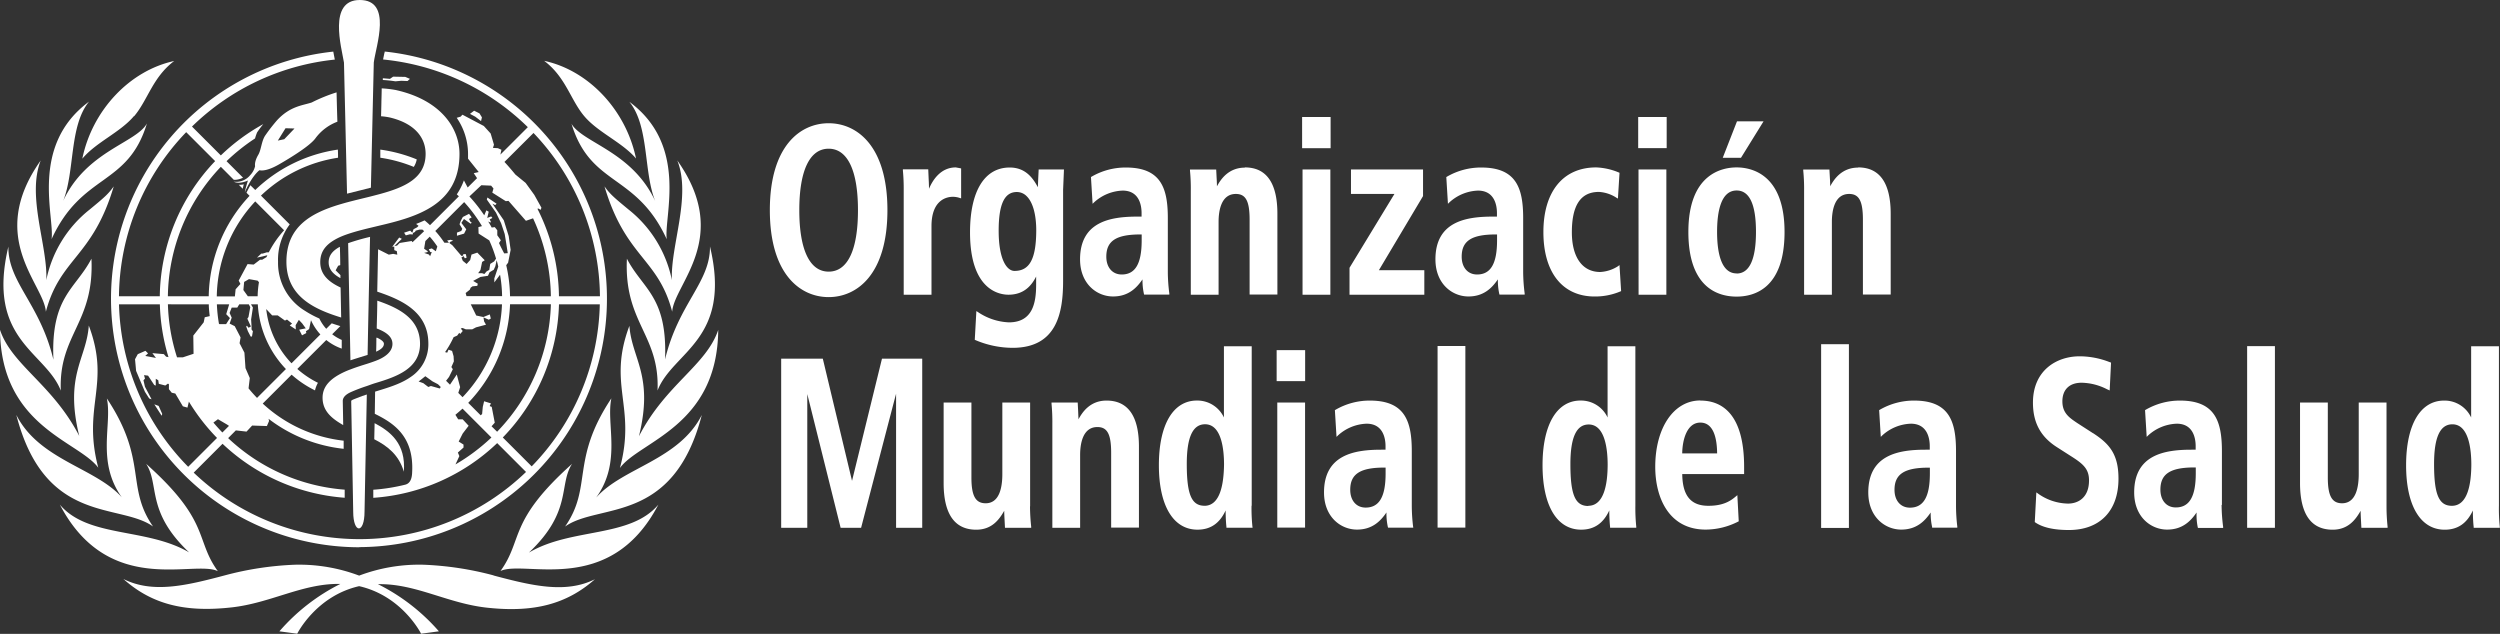 <svg xmlns="http://www.w3.org/2000/svg" viewBox="0 0 701.86 177.96"><rect x="0" y="0" width="701.86" height="177.96" fill="#333333" stroke="none"/><defs><style>.cls-1{fill:#fff;}</style></defs><title>Organización Mundial de la Salud</title><g id="Layer_2" data-name="Layer 2"><g id="SPANISH"><path class="cls-1" d="M164,32.58c3.86,4.6,10.61,7.31,14.56,11.92-2.83-13.63-13.35-24.76-25.79-27.42C158.84,21.65,160.15,28,164,32.58ZM14.48,67.13c8.57-18.65,21.36-14.7,26.77-32.47-3,5.45-17,7.75-23.51,21.72,3.31-8.3,1.65-21,7.25-27.85C8.25,40.88,15.38,60.86,14.48,67.13ZM30,111.86c1.54,7.26-3,17.74,4.2,27.76C26.76,131.28,11,129.16,4.58,116.48c8,31,29,24.6,38.39,31.33C35.21,136.66,41.56,129.25,30,111.86Zm-2.41,19.45C23,114,31.18,108,24.93,91.4c-.65,9.36-6.89,13.92-2.68,31C14.82,107.94,3.33,102.54,0,92.6.23,119.78,22.07,123.81,27.59,131.31Zm33.54,29c-6.43-8.9-2-13.93-20.1-30.09,3.82,5.9-.12,13.32,12.06,24.86-11.92-7-28.36-4-36.29-13.41C30.42,167.74,54.35,157.1,61.13,160.34Zm87.42-5.23c12.18-11.54,8.24-19,12.06-24.86-18.06,16.16-13.67,21.19-20.1,30.09,6.78-3.24,30.71,7.4,44.32-18.64C176.91,151.09,160.47,148.08,148.55,155.11Zm18.89-15.49c7.17-10,2.66-20.5,4.2-27.76-11.56,17.39-5.21,24.8-13,36,9.44-6.73,30.36-.35,38.39-31.33C190.62,129.16,174.88,131.28,167.44,139.62Zm-28.86,21.95a89.2,89.2,0,0,0-19.75-3,47.75,47.75,0,0,0-18,3.06,47.78,47.78,0,0,0-18-3.06,89.2,89.2,0,0,0-19.75,3c-10.87,2.89-20.26,5.13-28.45,1,7.85,7,17,9.45,30.23,8,11-1.18,19.91-6.69,30.29-6.61h.41a55.47,55.47,0,0,0-17.12,13.31l5,.67s5.27-10.59,17.39-13.35c12.12,2.76,17.39,13.35,17.39,13.35l5-.67A55.63,55.63,0,0,0,106.1,164h.41c10.38-.08,19.27,5.43,30.28,6.61,13.23,1.43,22.39-1.06,30.24-8C158.84,166.7,149.45,164.46,138.58,161.57ZM25.67,72.63C21.19,81.23,14.23,83.2,15,101,11.22,85.18,2.24,79.32,2.35,69.23c-6.24,26.3,10.44,29.42,14.72,40.44C16.44,93.88,26.52,90.69,25.67,72.63Zm6.26-20.3c-1.56,2.18-2.65,3.11-6.81,6.54A33.77,33.77,0,0,0,13,78.64c.43-9.64-5.53-23.49-1.57-33.59-15.33,21.65.88,34.62,1.45,42.46C16.86,72.42,26,72.3,31.93,52.33Zm156.7,26.31a33.82,33.82,0,0,0-12.11-19.77c-4.16-3.43-5.25-4.36-6.81-6.54,5.93,20,15.07,20.09,19,35.18.57-7.84,16.78-20.81,1.44-42.46C194.15,55.15,188.2,69,188.63,78.64Zm13,14c-3.33,9.94-14.82,15.34-22.25,29.84,4.21-17.12-2-21.68-2.68-31-6.25,16.62,2,22.59-2.66,39.91C179.57,123.81,201.41,119.78,201.64,92.6ZM176,72.63c-.85,18.06,9.24,21.25,8.6,37,4.29-11,21-14.14,14.72-40.44.12,10.09-8.86,16-12.61,31.72C187.41,83.2,180.45,81.23,176,72.63Zm-138.34-40c3.87-4.6,5.18-10.93,11.24-15.5-12.44,2.66-23,13.79-25.79,27.42C27,39.89,33.76,37.18,37.62,32.58Zm122.77,2.08c5.41,17.77,18.2,13.82,26.76,32.47-.89-6.27,6.24-26.25-10.5-38.6,5.6,6.86,3.94,19.55,7.25,27.85C177.41,42.41,163.44,40.11,160.39,34.66ZM117,44.75A41.92,41.92,0,0,0,106.77,42c0,.75,0,1.52,0,2.28a40,40,0,0,1,9.4,2.58A6,6,0,0,0,117,44.75Zm-2.59-22,.68-.61-1.3-.55-3.42-.07-.89.62-2-.17,0,.49a34.75,34.75,0,0,1,3.52.37l1.67-.15ZM107.78,96.5c0-.58-.77-1.15-1.91-1.69h-.21c0,.47,0,2.79-.07,3.92C107,98.1,107.78,97.42,107.78,96.5ZM68.16,53a10.92,10.92,0,0,1,.29-1.25,5.79,5.79,0,0,1-1.4.14Zm32.73,100.6A69.76,69.76,0,0,0,108,14.47c0,.13,0,.27-.08.4-.14.68-.27,1.29-.37,1.83a67.35,67.35,0,0,1,40.63,19l-7.7,7.7.29-1.36-1-.44-1.38-.08.29-.89-.93-3.15-1.92-2.11-6-3.17-.52.55-1.09.32a18,18,0,0,1,3.18,10.11c0,.47,0,.92,0,1.37l3,3.75-1.4.32.93,1.4-2.63,2.62-1.06-2a17.92,17.92,0,0,1-2,3.93l.59.54-8.11,8.11c-.49-.47-1-.92-1.52-1.35-.78.36-1.57.69-2.38,1l.69.54-.41.41-1,.53-.35,1-.59-.59-1.71.57.47.75,1.18-.31.77.06.06-.42.59-.3.18-.35,1.06-.3.83,0c.16.14.33.29.48.44L115.81,68l-.24-.34-3.36.55-.75.75-.73.09,2.08-2-.74-.37-1.95,2.6.57-.06,0,1,.71.28.14,1-1.17-.23-1.22.22-3-1.51s-.16,7.92-.24,11.9c7,2.34,14.35,5.72,14.35,14.6a11,11,0,0,1-5,9.38h0l-.15.1h0l-.22.15c-2.82,1.86-6.44,2.86-9.58,3.84,0,0-.09,6.22-.09,6.22,5,2.48,11.05,6.09,10.49,16.42-.07,2.54-1.06,3.24-1.91,3.47h0a52.52,52.52,0,0,1-9,1.43c0,.8,0,1.56,0,2.27a55.87,55.87,0,0,0,34.78-15.36l8.1,8.1a67.37,67.37,0,0,1-93.3.19l8.1-8.1a55.83,55.83,0,0,0,34.29,15.15c0-.7,0-1.46,0-2.27A53.59,53.59,0,0,1,64.05,123l2.16-2.17,3,.34,1.58-1.7,4.14.14.61-1.43-.15-.61A42,42,0,0,0,96.48,126c0-.88,0-1.65,0-2.28A39.93,39.93,0,0,1,73.76,113.3l8.11-8.11a28.85,28.85,0,0,0,6.57,4.41,7.67,7.67,0,0,1,.82-2.13,26.22,26.22,0,0,1-5.79-3.89l8.13-8.12a14.86,14.86,0,0,0,4.34,2.41c0-.8,0-1.65,0-2.44a12.47,12.47,0,0,1-2.68-1.59l2.29-2.29c-.8-.24-1.62-.5-2.42-.78l-1.54,1.54a12.4,12.4,0,0,1-1.94-2.89,27.57,27.57,0,0,1-4-2.14A15.69,15.69,0,0,1,78.06,73.5,16.54,16.54,0,0,1,81.34,63l-8.08-8.08A39.91,39.91,0,0,1,94.9,44.28c0-.78,0-1.55-.05-2.28A42.18,42.18,0,0,0,71.66,53.34L70.29,52c-.31.55-.67,1.24-1.09,2.11l.86.87A42.13,42.13,0,0,0,58.6,83.17H47.13A53.62,53.62,0,0,1,62,46.83l3.64,3.65a4.61,4.61,0,0,0,.52,0,5.5,5.5,0,0,0,2.07-.6l-4.63-4.63a54.51,54.51,0,0,1,8-6.38,15.06,15.06,0,0,1,.57-1.68,26.93,26.93,0,0,1,1.75-2.35A56,56,0,0,0,62,43.63l-8.1-8.1A67.2,67.2,0,0,1,94,16.73c-.06-.28-.1-.5-.1-.5-.1-.53-.22-1.12-.33-1.74a69.77,69.77,0,0,0,7.28,139.15ZM116,105.45v-.06l0,0Zm33.78-68.12a67.26,67.26,0,0,1,18.65,45.84H156.92a55.67,55.67,0,0,0-6-24.48l.1-.2.79.42.19-.61L150,54.71l-2.43-3.36L144.69,49c-1-1.22-2-2.4-3.07-3.54ZM135.13,52l2.75.12.66.79-.33,1.17L142,56.48l.75-.09,4.9,5.6,2-.7a53.4,53.4,0,0,1,5,21.88H143.19a41.78,41.78,0,0,0-1.07-8.72l.53-.71.71-3.59-.54-3.86-1.38-4.44-3.2-4.68.78.41.39-.39-2.57-1.74-.17.57,2.57,3.67,1.45,3,1,3,.33,2,.53,3.38-1,.07s-1.11-2.07-1.45-2.92l.51-.77-1-1.4v-1.4l-.7-.88-.87.11c-.31-.58-.64-1.15-1-1.71l.62.31.16-.16-.33-.72.75-.42-.34-.42-1.11.42.41-1.74-.66-.38-.59,1.39a42.64,42.64,0,0,0-4.17-5.3Zm-2.3,26.87,2.06-1.12,2.1-.32.46-1,1.17-.7.45-1,.36-1.69c.17.59.32,1.2.46,1.81l-1.11,3.31,0,1.12,1.61-2.15a38.74,38.74,0,0,1,.57,6h-10l-.23-.87,1.17-.93.23-.56.51-.38,1.36-.14.14-.6ZM119.07,71l1-.24,0-.24-1-.69.35-2.16,1.23-1.23a27.16,27.16,0,0,1,2.13,2.77l-.43,1.33-1.12-.8-.85.23.42.79h.42l-.47,1.17-.32-.47Zm4.39,38.07-2.48-.7-.74.27-1.4-1.07-1.32-.47c.65-.47,1.28-1,1.89-1.48l2,1.44,1.56.82.77.77ZM122.2,64.85l8.11-8.11a40.43,40.43,0,0,1,5,6.74l-1,.28.05,1.81,3,1.92a39.2,39.2,0,0,1,1.9,5.12l-.53.78-1.1.7-.27,1.68-.75.42-.63.74-.63-.23-1.12,0,.65-.88.47-2.29.74-.46L134,70.92l-1.63.55L132,73l-1,1.11-1.07-.88-.38-.94.61-.38.34.62.5-.19-.22-1-.71,0-.05.42-.47.09L127,68.86l-.86-.65.33-.36.76-.26-.7-.28s-.89.2-1,.2l.51.64-1.28,0A27.71,27.71,0,0,0,122.2,64.85ZM126.33,108l-1.1-1.1.84-1.09,1.06-2.16-.41-.6.7-1.6-.08-1.44-.42-1.49-1-.35-.37.84-.6-.16a27.18,27.18,0,0,0,2.4-4.19l1-.44.58-.78.28.32.7-.84-.56-.7.51-.14.94.38,1.77,0,1.07-.56,2.8-.74-.53-.93-.18-1.13,1.5.66.56-.33-.28-1.16L135.7,89l-2-.42-1.54-3.15h8.77a39.92,39.92,0,0,1-11.07,26.08l-1.2-1.21.52-1.61-.94-3.55Zm1.55,22.37,1.08-2.32-.42-1,1.59-1.4v-.84l-1.36-.85,1.12-2.23,1.68-2.2-1.68-1.81h-1.26l-.78-1.27c.67-.56,1.34-1.13,2-1.73l8.11,8.11A54.38,54.38,0,0,1,127.88,130.38ZM138,119.67l.9-1-.85-4.44-.58-.23.36-.75-1.92-.6-.37,1.58-.19,2-.4.37-3.5-3.5a42.17,42.17,0,0,0,11.74-27.67h11.47a53.55,53.55,0,0,1-15.1,35.78Zm3.16,3.15a55.84,55.84,0,0,0,15.77-37.38h11.46a67.28,67.28,0,0,1-19.12,45.49Zm-69-11.11c-.83-.86-1.62-1.75-2.38-2.68l.35-2.9-1.21-2.78L68.62,99l-1.36-2.64.28-1.64L65.9,91.57l-1.43-.72.58-1.67-.59-1.32.59-1.51h1.57l.55-.91h2.68l.41.79L69.76,89l-.32.47,1,2.19-.66.36-.46-.58-.2.22.46,1.3.79,1.52.37,0L71,93l-.38-.5,0-.92-.12-1.9L71,86.34l-.54-.9h1.92a28.48,28.48,0,0,0,7.89,18.17ZM64.56,89.3,63.48,91H61.62l-.15-.11a40.74,40.74,0,0,1-.58-5.45h3.45l-.83,2.76Zm3.77-7.87.21-2.28,1.36-.79,2.43.43.37.44a27,27,0,0,0-.37,3.94H69.58ZM80,90l.57-.29L82,90.84l-.65.53,1.69,1.12L83,91.29l.9-1.49.94,1,1,1.38L84,92.56l.79,1.58L86,93.5,85.88,93l.9-.61.53-2.5a14.91,14.91,0,0,0,2.63,4l-8.1,8.1a26.21,26.21,0,0,1-7.1-15.22l1.66,1.77,1.56,0ZM71.66,56.54l8.1,8.11a28.91,28.91,0,0,0-4.3,6.19l-.56,0-1.14.35-.4,0-1.21,1.13L73.68,72l1.38-.35-.24.53-1.21.74H73l-1.78,1.36-1.72-.14-2.49,4.64.49.93-1.35,1.5-.21,2H60.86A39.92,39.92,0,0,1,71.66,56.54ZM61.19,117.69l2.57,1.51.53.36-1.86,1.86q-1.3-1.35-2.52-2.79ZM58.62,85.44c0,1.11.14,2.22.26,3.31l-1.4.32-.29,1.42-2.92,3.72.07,5.11-3,1H49.7a53.48,53.48,0,0,1-2.56-14.89ZM47.3,100.26l-.67-.13L46,99.42l-3.22-.28,1,1.35-3-.56.78-.72-.73-.72-2.15.94-.77,1.42.3,3.27L40.69,110l1.19,1.86.68.25-1.87-3.55-.41-1.81.42-.44-.26-1,1.13.15,1.73,2.62.43.17,0-1.91.7.41.15,1,1.82.48.76-.54.26.18,0,1.39.8,1,1,.22,2.12,3.59,1.29.36.4-1.68a56.32,56.32,0,0,0,7.9,10.2l-8.1,8.1A67.32,67.32,0,0,1,33.41,85.44H44.88A55.83,55.83,0,0,0,47.3,100.26Zm5-63.13,8.1,8.1A55.91,55.91,0,0,0,44.86,83.17H33.4A67.28,67.28,0,0,1,52.25,37.13Zm83-4.18-.69-1.12-1.5-.75-1.17.89,1.5.8L135.05,34ZM128.29,65.3l0,.88,2-.59.61-1.21-1.37-1.8.73-1.1,1.85,1.32.34-.27-.37-.26-.42-.8.76-.44-.74-1-1.74.88L129.36,62l-.35.95.77,1.29-.28.6Zm-82.9,51.42.15-.52-1-2.24-1.22-.45ZM92.27,73.64c0,1.92,1.17,3.28,3.3,4.45,0,0,0-.33,0-.86l-1.34-1.34.71-1.29.58-.16c0-2.24-.09-4.75-.1-5.11l-.1,0C93.34,70.43,92.27,71.75,92.27,73.64Z"/><path class="cls-1" d="M105.07,123.32c3.6,1.82,6.92,4.34,8.31,9.11.61-7.9-3.82-11.32-8.21-13.63C105.17,118.81,105.07,123.33,105.07,123.32Z"/><path class="cls-1" d="M129,43.2c0-7.17-5.2-15.13-17.95-17.94a30.69,30.69,0,0,0-3.89-.45c0,1.08-.08,3.56-.08,3.56,0,.78-.08,3.65-.1,4.27a18,18,0,0,1,2.45.34c7.41,1.77,10.06,6,10.06,10.22,0,6.81-5.82,9.38-13,11.32l-2.37.62c-2.17.54-4.4,1.06-6.61,1.65-.79.21-1.57.44-2.35.67h0c-7.93,2.42-14.75,6.24-14.75,16s7.78,13.34,15.37,15.68q-.07-4.19-.16-8.42c-3.35-1.57-5.71-3.64-5.71-7.12s2.15-5.46,5.44-7c.73-.33,1.51-.63,2.34-.91,1.89-.64,4-1.19,6.25-1.73l2.37-.57h0C117,60.89,129,57.54,129,43.2Z"/><path class="cls-1" d="M90.56,111.67c0,3.92,2.9,6,5.79,7.67,0-.66-.12-6.73-.12-6.83.06-1.21,1.23-1.94,2.18-2.39a47.05,47.05,0,0,1,4.59-1.75c.86-.3,1.59-.59,2.41-.83h0c5.8-1.75,12.51-4,12.51-11s-5.75-10-12-12.13c0,2.25-.11,5.54-.16,7.81,2.66,1,4.42,2.31,4.42,4.32,0,2.53-2.7,4-4.61,4.72-.8.31-2,.71-2.35.82-1.54.48-3.2,1-4.75,1.6a22.79,22.79,0,0,0-2.35,1C93.36,106.06,90.55,108.09,90.56,111.67Z"/><path class="cls-1" d="M94.49,25.93a46.17,46.17,0,0,0-7,2.85c-2.5.83-6,1-9.67,4.94A49.49,49.49,0,0,0,74.49,38c-1.1,1.58-1.15,4.12-2,5.49-1.16,2-.88,3.11-.88,3.11l0,.06a5.31,5.31,0,0,1-1.34,2.48A5.08,5.08,0,0,1,65.61,51c1.66.83,4-.33,4-.33a30.61,30.61,0,0,0-.88,3.3c1.86-4.21,3.57-5.75,4.1-6.18.8.18,2.46.11,5.54-1.66,3.48-2,8.71-5.25,10.19-7.31a13.59,13.59,0,0,1,6.16-4.65C94.61,31,94.55,28.26,94.49,25.93ZM79.81,39.08,78,39.47,80.16,36l2.52.08Z"/><path class="cls-1" d="M101.68,111.18c-.34.12-1.21.49-1.76.68s-1.32.51-1.32.71.56,30.41.56,31.08c0,6.25,3.18,6.29,3.18,0,0-.45.64-32.9.64-32.9S102.22,111,101.68,111.18Z"/><path class="cls-1" d="M98.38,101.16c1-.34,2-.64,2.9-.93l1.93-.6c0-1.91.58-28.33.68-33.13a60.72,60.72,0,0,0-6.15,1.77C97.81,71.87,98.33,98.28,98.38,101.16Z"/><path class="cls-1" d="M101,0c-8.94,0-5.14,13.26-4.43,17.58,0,.21.72,30,.86,36.79,1.36-.36,2.71-.69,4-1l2.7-.68c.13-6.57.79-35,.81-35.15C105.53,12.91,110.21,0,101,0Z"/><path class="cls-1" d="M327.86,76.34V61.22c0-8.52-2-14.19-11.78-14.19a19,19,0,0,0-9.64,2.58l-.16.09.46,7.51.44-.42a12.5,12.5,0,0,1,8-3.28c4.8,0,5.31,4.4,5.31,6.3v1h-1.17c-7.49,0-16.1,1.37-16.1,12,0,6.84,4.67,10.42,9.27,10.42,4.26,0,6.58-2.34,8.26-4.8a17.37,17.37,0,0,0,.4,4.06l.05.21h7.08l0-.32A47.54,47.54,0,0,1,327.86,76.34Zm-7.34-8.87c0,6.54-1.78,9.59-5.6,9.59-2.63,0-4.33-2-4.33-5,0-4.43,2.77-6.24,9.57-6.24h.36ZM291.6,47.57,291.48,50s-.07,1.74-.1,2.57c-1.5-2.82-3.64-5.54-7.91-5.54-7.08,0-11.14,6.64-11.14,18.22,0,16.23,8.26,17.49,10.79,17.49,4.43,0,6.56-2.69,7.77-5.11V79.9c0,4.94-.87,10.6-7.65,10.6a16.71,16.71,0,0,1-8.72-2.91l-.41-.26-.45,8.07.19.08a26.8,26.8,0,0,0,10.44,2.17c12.55,0,14.17-10.06,14.17-18.82V53.29l.24-5.71h-7.1Zm-6.79,28.49c-2.05,0-4.44-3-4.44-11.28,0-7.35,1.58-10.81,5-10.87a3.85,3.85,0,0,1,2.87,1.18c1.72,1.69,2.68,5.11,2.68,9.62C290.89,72.66,289.07,76.06,284.81,76.06Zm64.7-29c-4.59,0-6.78,3.25-7.86,5.25,0-.92-.09-2.34-.09-2.34l-.12-2.37h-7.36l0,.31a52.14,52.14,0,0,1,.23,5.68V82.74h7.8V62.29c0-2.93.63-7.84,4.85-7.84,2.78,0,3.86,2,3.86,7.24v21h7.8V60.15C358.66,51.44,355.58,47,349.51,47Zm145.6-13h-7.46l-4,10.24h5.12Zm-262.47.54c-8,0-16.51,6.41-16.51,24.4s8.53,24.41,16.51,24.41S249.14,77,249.14,59,240.61,34.6,232.64,34.6Zm0,41.66c-5.31,0-8.24-6.13-8.24-17.26s2.93-17.25,8.24-17.25,8.23,6.13,8.23,17.25S238,76.26,232.64,76.26ZM268.33,47c-4.39,0-6.6,3.81-7.52,6,0-1.12-.09-2.68-.09-2.68l-.12-2.78h-7.12l0,.31a54.84,54.84,0,0,1,.23,5.68V82.74h7.8V63.5c0-7.65,4.56-8.25,6-8.25a6.09,6.09,0,0,1,1.95.33l.37.11V47.28l-.61-.12Zm191.58-5.42h8V32.85h-8Zm-5.67,33.16a10.18,10.18,0,0,1-5,1.62c-5,0-7.95-4.16-7.95-11.14,0-7.63,2.49-11.34,7.6-11.34a10.08,10.08,0,0,1,4.93,1.64l.4.23.45-7.24-.18-.08A18.12,18.12,0,0,0,448.11,47c-9.27,0-14.81,6.78-14.81,18.15s5.39,18.09,14.4,18.09a18.21,18.21,0,0,0,7.23-1.43l.19-.08-.46-7.31Zm5.78,8h7.8V47.57H460ZM487.55,47C483.48,47,474,48.79,474,65.12c0,15.8,8.48,18.15,13.53,18.15S501,80.92,501,65.12C501,48.79,491.6,47,487.55,47Zm0,29.76c-4.54,0-5.49-6.35-5.49-11.67s.95-11.61,5.49-11.61c3.6,0,5.43,3.9,5.43,11.61S491.15,76.79,487.55,76.79ZM365.68,82.74h7.81V47.57h-7.81Zm-.12-41.13h8V32.85h-8Zm62.06,34.73V61.22c0-8.52-2-14.19-11.77-14.19a19,19,0,0,0-9.64,2.58l-.17.09.46,7.51.44-.42a12.5,12.5,0,0,1,8-3.28c4.8,0,5.32,4.4,5.32,6.3v1h-1.17c-7.5,0-16.1,1.37-16.1,12,0,6.84,4.67,10.42,9.27,10.42,4.25,0,6.58-2.34,8.26-4.8a17.71,17.71,0,0,0,.39,4.06l.06.21h7.07l0-.32A49.33,49.33,0,0,1,427.62,76.34Zm-7.33-8.87c0,6.54-1.78,9.59-5.61,9.59-2.62,0-4.32-2-4.32-5,0-4.43,2.77-6.24,9.57-6.24h.36ZM399.51,55.05V47.57H379.28v6.88h12.2L378.87,75.18v7.56h21V75.85H387.12Zm122.17-8c-4.59,0-6.78,3.24-7.86,5.25,0-.92-.09-2.33-.09-2.33l-.13-2.38h-7.35l0,.31a51.8,51.8,0,0,1,.24,5.68V82.74h7.8V62.29c0-2.93.63-7.84,4.85-7.84,2.78,0,3.86,2,3.86,7.24v21h7.8V60.15C530.83,51.44,527.75,47,521.68,47Z"/><path class="cls-1" d="M396.35,141.78V126.66c0-8.52-2-14.2-11.78-14.2a19.06,19.06,0,0,0-9.64,2.59l-.17.09.46,7.51.44-.43a12.55,12.55,0,0,1,8-3.27c4.8,0,5.32,4.4,5.32,6.3v1h-1.17c-7.5,0-16.1,1.37-16.1,12,0,6.85,4.66,10.43,9.27,10.43,4.25,0,6.58-2.34,8.26-4.81a17.33,17.33,0,0,0,.39,4.06l.06.21h7.08l-.05-.32A49.43,49.43,0,0,1,396.35,141.78ZM389,132.91c0,6.54-1.78,9.59-5.61,9.59-2.62,0-4.32-2-4.32-5,0-4.42,2.77-6.23,9.57-6.23H389Zm-78.36-20.45c-4.6,0-6.79,3.25-7.86,5.26l-.1-2.34-.12-2.37h-7.35l0,.32a54.3,54.3,0,0,1,.23,5.68v29.17h7.8V127.73c0-2.93.63-7.84,4.85-7.84,2.78,0,3.86,2,3.86,7.24v21h7.8V125.58C319.8,116.88,316.72,112.46,310.65,112.46ZM239.2,135,231,100.7H219.31v47.47h7.33V110.63L236,148.17h5.75s9-34.55,9.82-37.63v37.63h7.34V100.7h-11.3S239.61,133.34,239.2,135Zm50,7.14V113h-7.8v20.11c0,3.73-.81,8.18-4.68,8.18-2.86,0-4-2.1-4-7.24V113h-7.8v22.59c0,8.71,3.08,13.12,9.15,13.12,4.51,0,6.54-3,7.86-5.31,0,.91.09,2.41.09,2.41l.12,2.36h7.36l0-.31A54.57,54.57,0,0,1,289.17,142.18Zm69.21-35.13h8V98.29h-8Zm-7,34.93V97.21h-7.8v20a8.23,8.23,0,0,0-7.59-4.76c-6.68,0-10.67,6.79-10.67,18.16s4.05,18.09,10.84,18.09c3.69,0,6.25-1.82,7.9-5.4,0,2.11.13,3.79.22,4.61l0,.25h7.35l-.05-.32A50.83,50.83,0,0,1,351.36,142Zm-13.23.05c-3.67,0-5-3.18-5-11.74,0-7.5,1.68-11.14,5.14-11.14,4.63,0,5.32,7.1,5.32,11.34C343.56,135.75,342.62,142,338.13,142Zm65.41,6.14h7.8v-51h-7.8Zm-45,0h7.8V113h-7.8Zm265.2-6.39V126.66c0-8.52-2-14.2-11.78-14.2a19.12,19.12,0,0,0-9.64,2.59l-.16.09.46,7.51.44-.43a12.53,12.53,0,0,1,8-3.27c4.8,0,5.31,4.4,5.31,6.3v1h-1.17c-7.49,0-16.09,1.37-16.09,12,0,6.85,4.66,10.43,9.26,10.43,4.25,0,6.58-2.34,8.26-4.8A17.17,17.17,0,0,0,617,148l.06.21h7.07l0-.32A50.17,50.17,0,0,1,623.7,141.78Zm-7.34-8.87c0,6.54-1.78,9.59-5.61,9.59-2.63,0-4.32-2-4.32-5,0-4.42,2.77-6.23,9.58-6.23h.35ZM670,142.18V113h-7.8v20.11c0,3.73-.81,8.18-4.68,8.18-2.86,0-4-2.1-4-7.24V113h-7.8v22.59c0,8.71,3.08,13.12,9.15,13.12,4.5,0,6.54-3,7.86-5.3,0,.92.09,2.42.09,2.42l.12,2.34h7.36l0-.31A54.7,54.7,0,0,1,670,142.18Zm-39.13,6h7.8v-51h-7.8Zm70.93-.32a48.22,48.22,0,0,1-.24-5.87V97.21h-7.8v20a8.24,8.24,0,0,0-7.59-4.75c-6.68,0-10.67,6.79-10.67,18.16s4.05,18.09,10.84,18.09c3.69,0,6.25-1.82,7.9-5.4,0,2.09.13,3.78.23,4.61l0,.25h7.34ZM688.35,142c-3.66,0-5-3.18-5-11.74,0-7.5,1.69-11.14,5.14-11.14,4.63,0,5.32,7.1,5.32,11.34C693.78,135.75,692.84,142,688.35,142Zm-211-29.57c-7.45,0-12.65,7.66-12.65,18.63,0,8.52,3.72,17.62,14.17,17.62a20.19,20.19,0,0,0,9.1-2.24l.17-.09-.39-7.34-.44.37c-1.59,1.36-3.63,2.62-7.69,2.62-4.94,0-7.27-2.84-7.34-8.91h17.37v-1.89C489.69,115.72,483,112.46,477.39,112.46Zm-5.08,14.85c.06-4,1.41-8.64,5.08-8.64,3.82,0,4.69,4.63,4.72,8.64Zm39,20.94h7.8V96.63h-7.8ZM459.12,142V97.21h-7.8v20a8.23,8.23,0,0,0-7.59-4.76c-6.68,0-10.67,6.79-10.67,18.16s4.05,18.09,10.84,18.09c3.69,0,6.25-1.82,7.9-5.41,0,2.09.13,3.78.22,4.62l0,.25h7.35l0-.32A50.71,50.71,0,0,1,459.12,142Zm-13.24.05c-3.66,0-5-3.18-5-11.74,0-7.5,1.68-11.14,5.14-11.14,4.63,0,5.32,7.1,5.32,11.34C451.32,135.75,450.38,142,445.88,142Zm141.69-20.45-4.37-2.82C581,117.3,579,116,579,112.68s2-5.23,5.38-5.23a16.15,16.15,0,0,1,7.09,1.8l.81.37.38-7.82-.6-.22a23.25,23.25,0,0,0-8.21-1.55c-6.53,0-13.11,4-13.11,13,0,5.62,2.15,9.61,6.78,12.54l3.78,2.42c3.52,2.22,5.18,3.63,5.18,6.88,0,4.8-3,6.51-5.9,6.51a14.87,14.87,0,0,1-8.46-2.84l-.43-.31-.44,8.34.13.09c2.05,1.42,5.23,2.14,9.44,2.14,8.72,0,13.93-5.38,13.93-14.4C594.76,127.54,592.23,124.59,587.57,121.58Zm-38.43,20.2V126.66c0-8.52-2-14.2-11.78-14.2a19.09,19.09,0,0,0-9.64,2.59l-.16.09.46,7.51.44-.43a12.5,12.5,0,0,1,8-3.27c4.79,0,5.31,4.4,5.31,6.3v1h-1.17c-7.49,0-16.09,1.37-16.09,12,0,6.85,4.66,10.43,9.26,10.43,4.25,0,6.58-2.34,8.26-4.8a17.28,17.28,0,0,0,.4,4.05l0,.21h7.07l0-.32A49.43,49.43,0,0,1,549.14,141.78Zm-7.34-8.87c0,6.54-1.78,9.59-5.6,9.59-2.63,0-4.33-2-4.33-5,0-4.42,2.77-6.23,9.58-6.23h.35Z"/></g></g></svg>